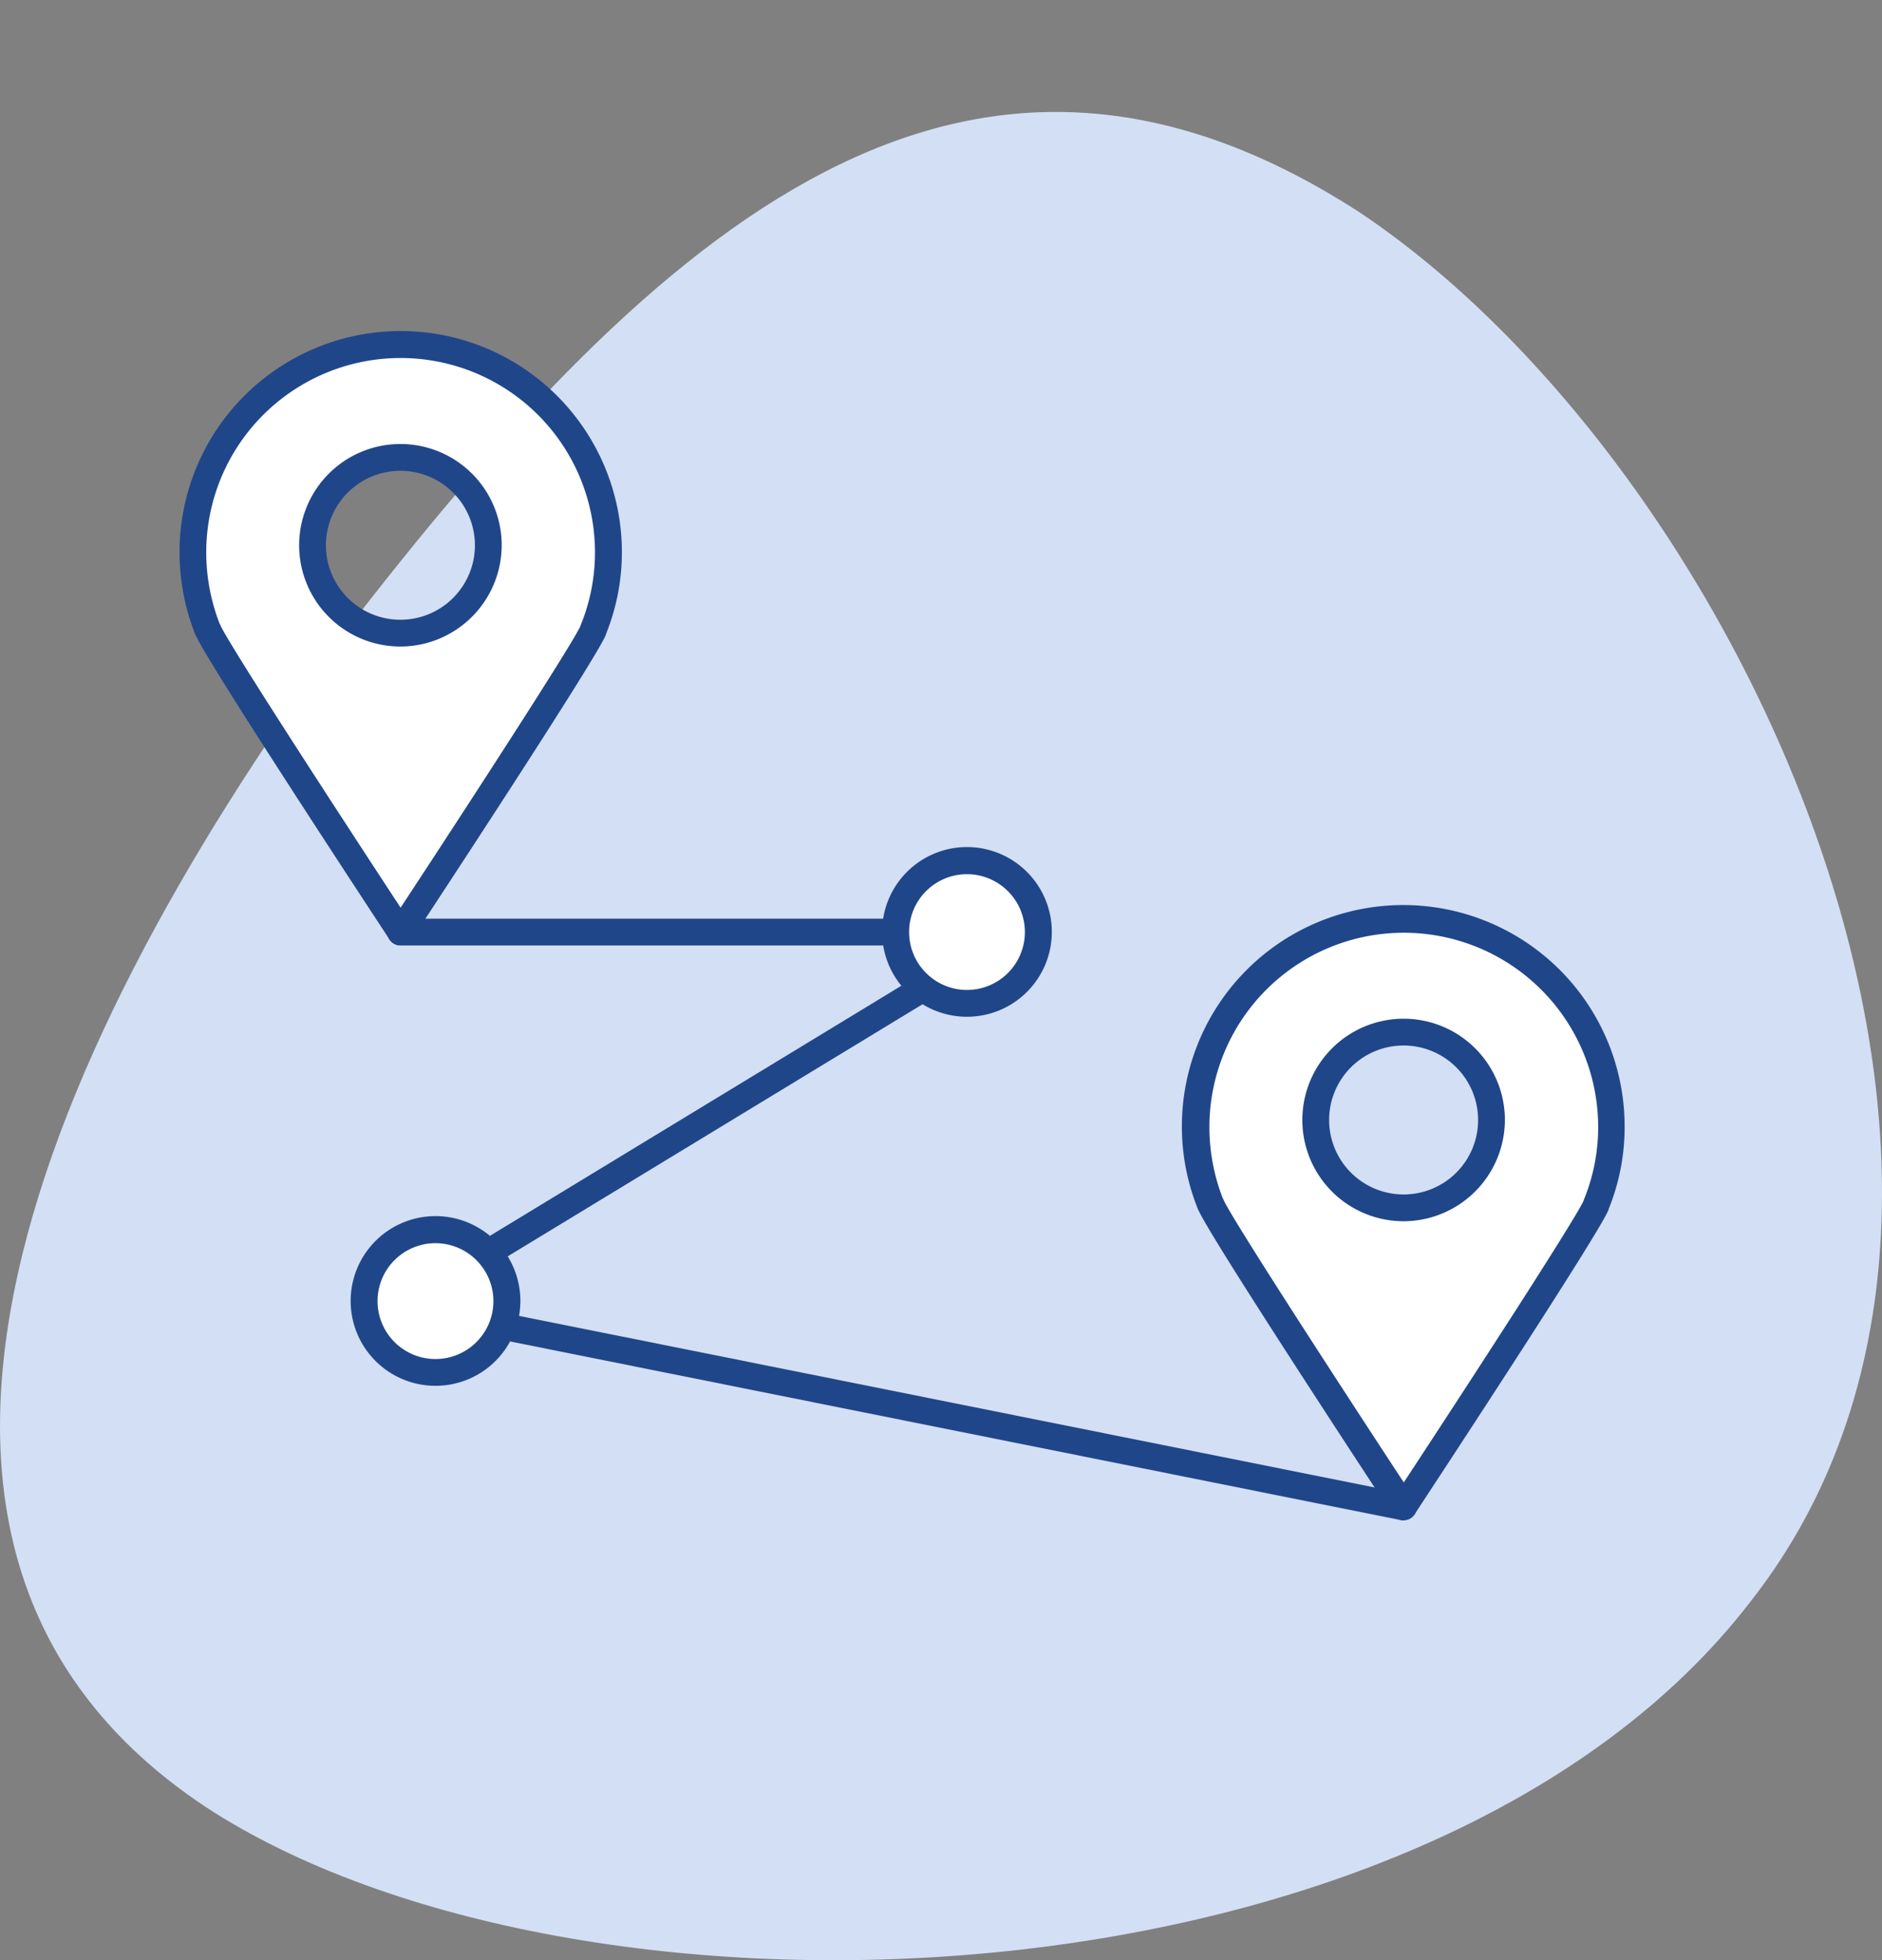 <svg xmlns="http://www.w3.org/2000/svg" xmlns:xlink="http://www.w3.org/1999/xlink" width="51.009" height="53.137" viewBox="0 0 51.009 53.137">
  <rect x="0" y="0" width="51.009" height="53.137" fill="#808080" stroke="none"/>
  <defs>
    <clipPath id="clip-path">
      <rect id="Rectangle_756" data-name="Rectangle 756" width="51.009" height="53.137" fill="#e0e6e9"/>
    </clipPath>
  </defs>
  <g id="Groupe_2403" data-name="Groupe 2403" transform="translate(21 -22)">
    <g id="Groupe_2395" data-name="Groupe 2395" transform="translate(-21 22)" clip-path="url(#clip-path)">
      <path id="Tracé_4953" data-name="Tracé 4953" d="M9.223,21.657C18,10.212,26.234,3.271,36.813,10.091c10.373,6.9,19.447,26.449,10.638,37.676C38.85,58.961,16.094,59.961,5.81,53.494-4.745,46.76.72,33.346,9.223,21.657" transform="translate(0 -4.359)" fill="#d3dff4"/>
      <path id="Tracé_4954" data-name="Tracé 4954" d="M18.362,22.76a5.629,5.629,0,0,0-5.632,5.631,5.7,5.7,0,0,0,.4,2.1l.009.009c.257.635,5.219,8.181,5.219,8.181s4.962-7.537,5.219-8.181v-.009a5.535,5.535,0,0,0,.412-2.1,5.635,5.635,0,0,0-5.632-5.631m0,7.82a2.382,2.382,0,1,1,2.378-2.387,2.381,2.381,0,0,1-2.378,2.387" transform="translate(-7.504 -13.417)" fill="#fff"/>
      <path id="Tracé_4955" data-name="Tracé 4955" d="M17.841,38.525h0a.362.362,0,0,1-.3-.163c-.5-.759-4.806-7.315-5.231-8.2a.361.361,0,0,1-.031-.06,6.072,6.072,0,0,1-.429-2.238,5.994,5.994,0,0,1,11.989,0,5.909,5.909,0,0,1-.425,2.206.333.333,0,0,1-.013.042c-.264.659-4.744,7.47-5.254,8.245a.362.362,0,0,1-.3.163M12.936,29.8a.327.327,0,0,1,.023.045c.17.42,2.907,4.644,4.883,7.656,1.884-2.868,4.616-7.081,4.871-7.628a.259.259,0,0,1,.012-.037,5.193,5.193,0,0,0,.385-1.967,5.268,5.268,0,0,0-10.536,0,5.343,5.343,0,0,0,.362,1.932m10.125.181h0Zm-5.22.44a2.745,2.745,0,1,1,2.741-2.749,2.752,2.752,0,0,1-2.741,2.749m0-4.764a2.019,2.019,0,1,0,2.015,2.015,2.021,2.021,0,0,0-2.015-2.015" transform="translate(-6.984 -12.896)" fill="#20468a"/>
      <path id="Tracé_4956" data-name="Tracé 4956" d="M84.571,60.72a5.629,5.629,0,0,0-5.632,5.631,5.7,5.7,0,0,0,.4,2.1l.009.009c.257.635,5.219,8.181,5.219,8.181s4.962-7.537,5.219-8.181v-.009a5.535,5.535,0,0,0,.412-2.1,5.635,5.635,0,0,0-5.632-5.631m0,7.82a2.382,2.382,0,1,1,2.378-2.387,2.381,2.381,0,0,1-2.378,2.387" transform="translate(-46.535 -35.795)" fill="#fff"/>
      <path id="Tracé_4957" data-name="Tracé 4957" d="M84.048,76.486h0a.363.363,0,0,1-.3-.163c-.5-.759-4.806-7.315-5.23-8.2a.361.361,0,0,1-.031-.06,6,6,0,1,1,11.56-2.236,5.9,5.9,0,0,1-.426,2.205.236.236,0,0,1-.012.041c-.264.659-4.744,7.472-5.253,8.247a.364.364,0,0,1-.3.163m-4.9-8.725a.253.253,0,0,1,.023.044c.17.42,2.906,4.645,4.882,7.657,1.885-2.868,4.616-7.082,4.871-7.629a.3.3,0,0,1,.012-.037,5.181,5.181,0,0,0,.386-1.966,5.268,5.268,0,0,0-10.537,0,5.331,5.331,0,0,0,.363,1.931m10.125.181h0Zm-5.22.44a2.745,2.745,0,1,1,2.741-2.749,2.753,2.753,0,0,1-2.741,2.749m0-4.764a2.019,2.019,0,1,0,2.015,2.014,2.021,2.021,0,0,0-2.015-2.014" transform="translate(-46.014 -35.274)" fill="#20468a"/>
      <path id="Tracé_4958" data-name="Tracé 4958" d="M56.521,92.206a.337.337,0,0,1-.072-.007l-24.8-4.974a.365.365,0,0,1-.285-.429.355.355,0,0,1,.428-.284l24.8,4.974a.363.363,0,0,1-.072.72" transform="translate(-18.486 -50.994)" fill="#20468a"/>
      <path id="Tracé_4959" data-name="Tracé 4959" d="M31.721,72.344a.363.363,0,0,1-.189-.673l11.693-7.108a.363.363,0,0,1,.378.62L31.909,72.291a.357.357,0,0,1-.188.053" transform="translate(-18.486 -38.029)" fill="#20468a"/>
      <path id="Tracé_4960" data-name="Tracé 4960" d="M39.517,61.393H25.927a.363.363,0,1,1,0-.726H39.517a.363.363,0,1,1,0,.726" transform="translate(-15.07 -35.764)" fill="#20468a"/>
      <path id="Tracé_4961" data-name="Tracé 4961" d="M63,58.777a1.933,1.933,0,1,1-1.933-1.933A1.933,1.933,0,0,1,63,58.777" transform="translate(-34.862 -33.51)" fill="#fff"/>
      <path id="Tracé_4962" data-name="Tracé 4962" d="M60.549,60.552a2.3,2.3,0,1,1,2.3-2.3,2.3,2.3,0,0,1-2.3,2.3m0-3.865a1.569,1.569,0,1,0,1.57,1.569,1.571,1.571,0,0,0-1.57-1.569" transform="translate(-34.341 -32.99)" fill="#20468a"/>
      <path id="Tracé_4963" data-name="Tracé 4963" d="M27.911,83.147a1.933,1.933,0,1,1-1.933-1.933,1.933,1.933,0,0,1,1.933,1.933" transform="translate(-14.175 -47.876)" fill="#fff"/>
      <path id="Tracé_4964" data-name="Tracé 4964" d="M25.458,84.921a2.3,2.3,0,1,1,2.3-2.3,2.3,2.3,0,0,1-2.3,2.3m0-3.866a1.57,1.57,0,1,0,1.569,1.57,1.572,1.572,0,0,0-1.569-1.57" transform="translate(-13.654 -47.355)" fill="#20468a"/>
    </g>
  </g>
</svg>
